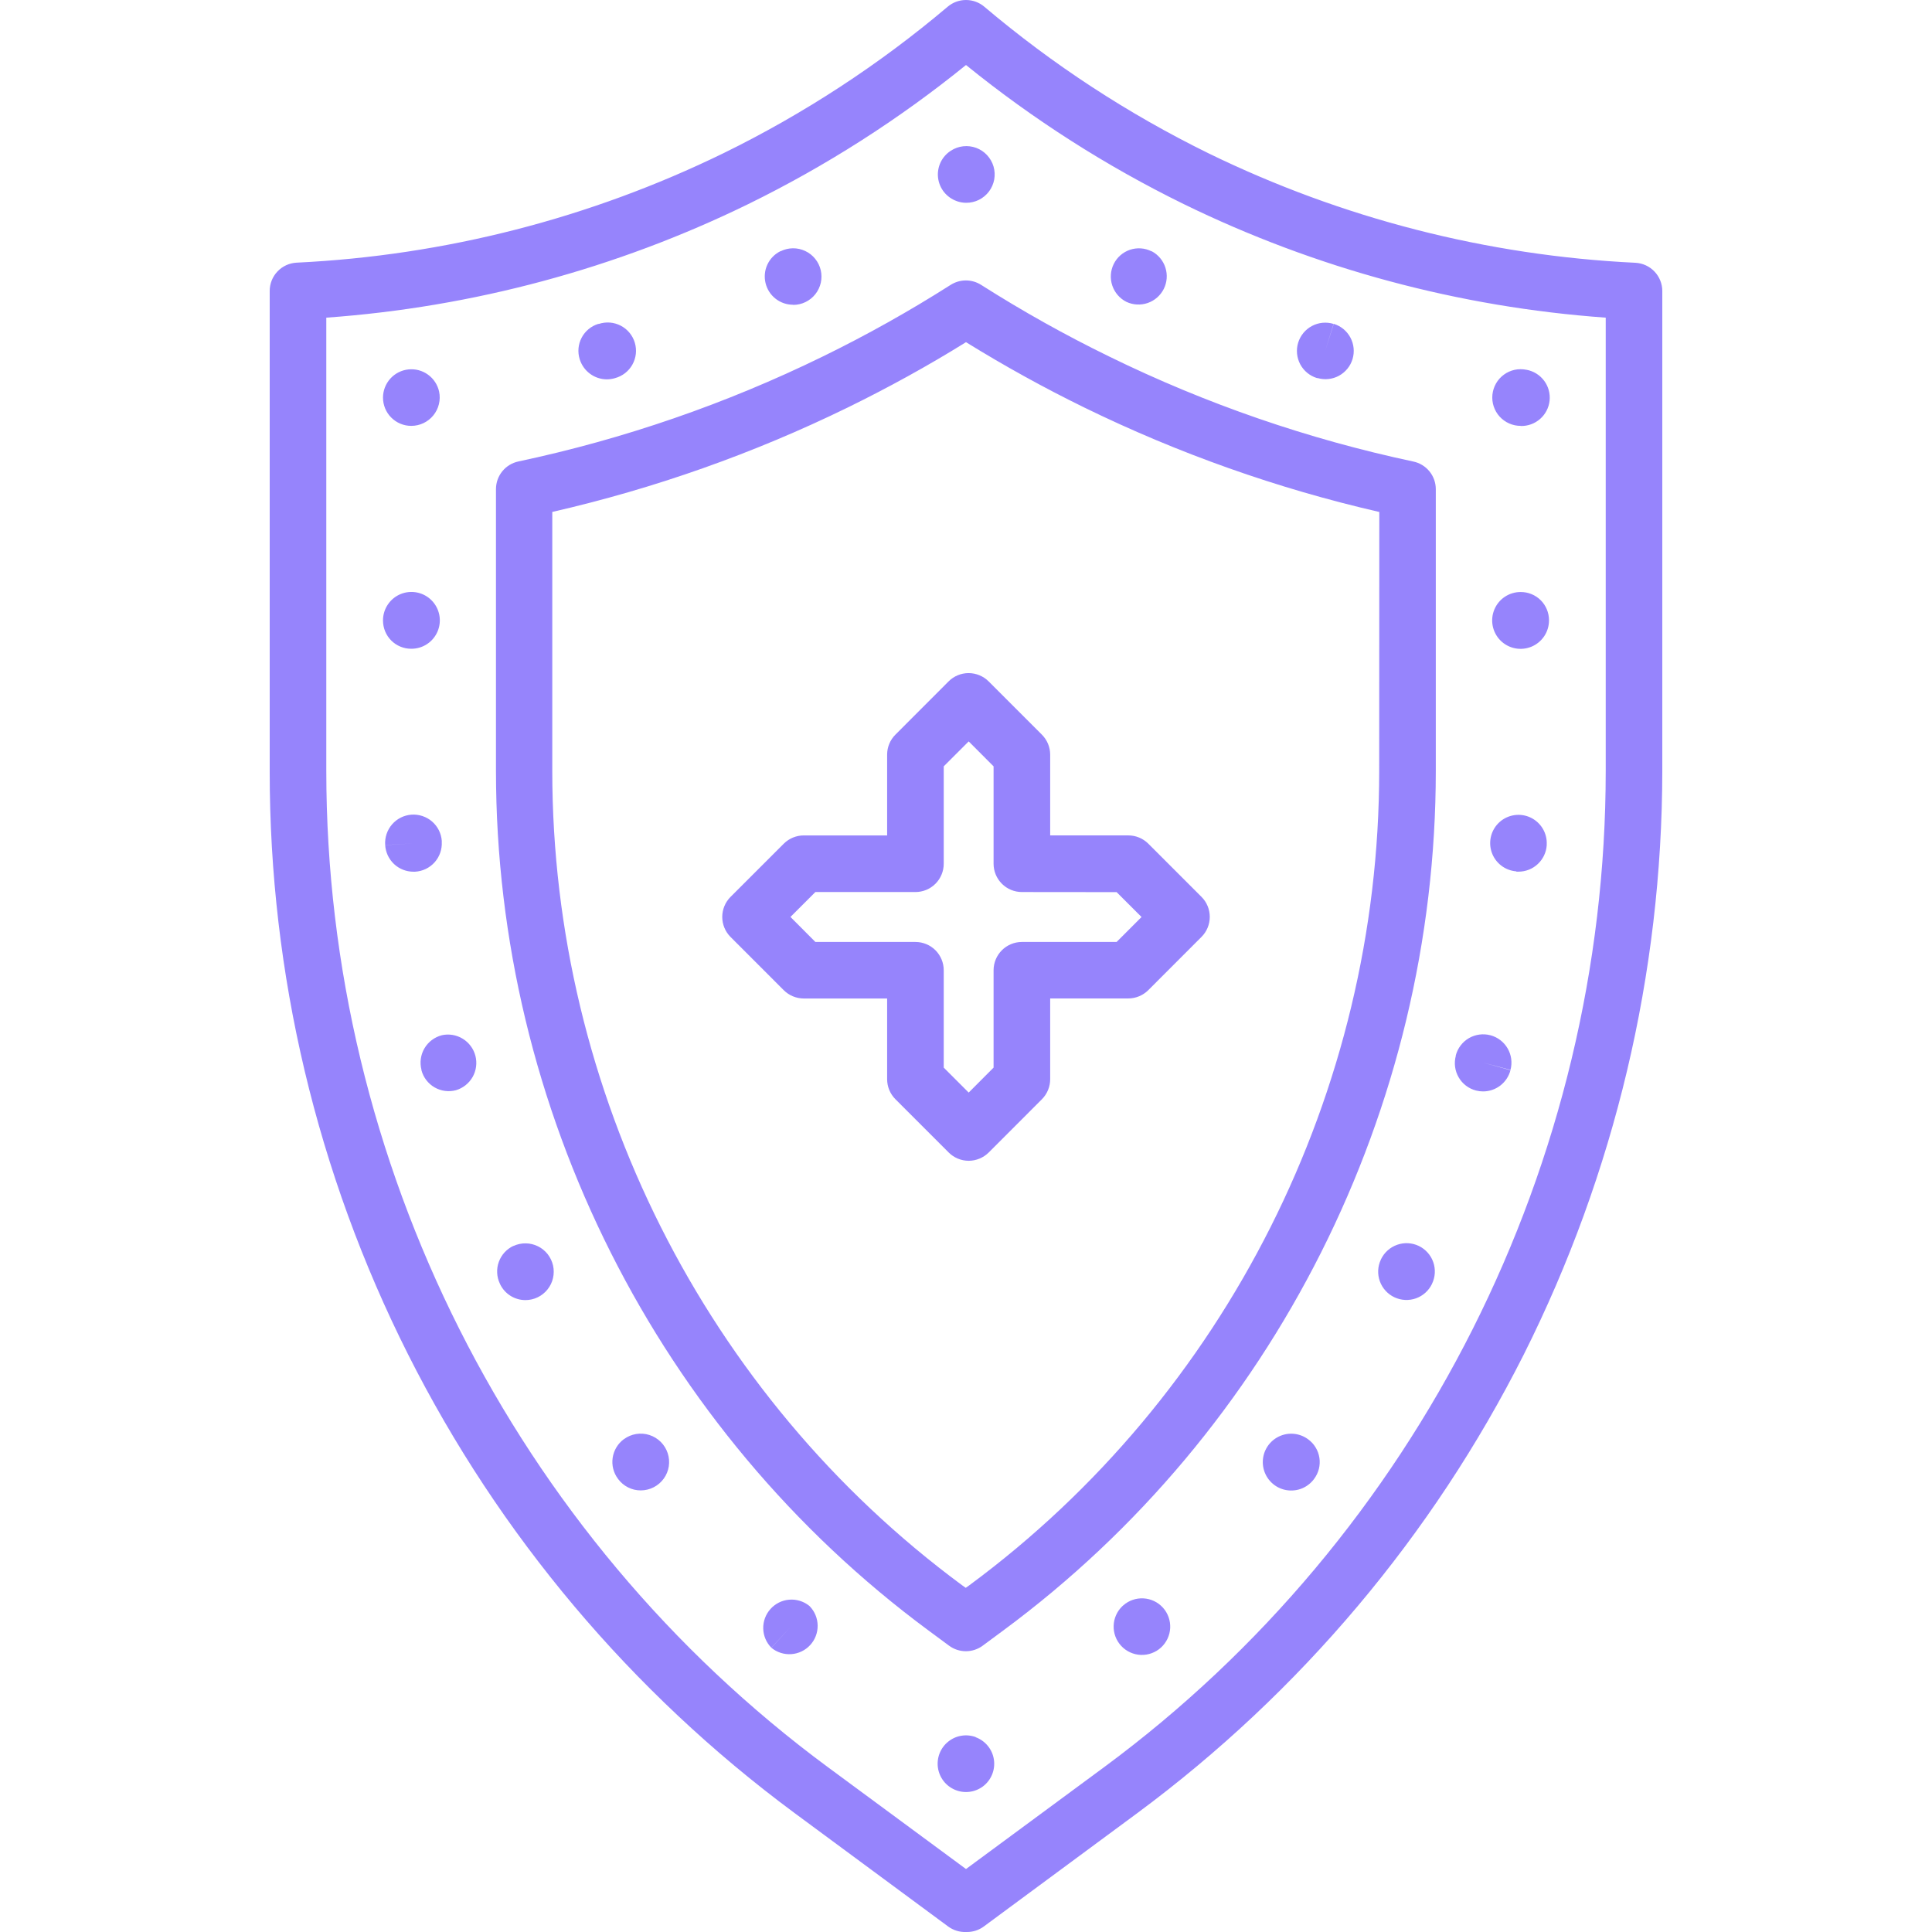 <svg width="84" height="84" viewBox="0 0 84 84" fill="none" xmlns="http://www.w3.org/2000/svg">
<g clip-path="url(#clip0_322_400)">
<path d="M42.425 75.526C42.225 75.453 42.01 75.432 41.799 75.467C41.589 75.501 41.392 75.59 41.226 75.724C41.06 75.857 40.932 76.032 40.853 76.23C40.775 76.428 40.75 76.643 40.779 76.854C40.809 77.065 40.893 77.264 41.022 77.433C41.152 77.602 41.324 77.734 41.52 77.817C41.716 77.9 41.93 77.931 42.142 77.906C42.353 77.882 42.555 77.803 42.727 77.677C42.906 77.545 43.046 77.367 43.131 77.162C43.217 76.957 43.246 76.732 43.214 76.512C43.183 76.292 43.092 76.084 42.952 75.912C42.812 75.739 42.627 75.607 42.418 75.531L42.425 75.526ZM19.208 45.011C19.052 45.051 18.905 45.122 18.776 45.219C18.646 45.316 18.538 45.438 18.456 45.577C18.373 45.716 18.32 45.87 18.297 46.031C18.274 46.191 18.284 46.353 18.324 46.51C18.325 46.518 18.325 46.525 18.324 46.533C18.408 46.847 18.613 47.114 18.894 47.277C19.174 47.439 19.508 47.484 19.822 47.401C20.13 47.31 20.39 47.104 20.549 46.825C20.707 46.546 20.75 46.216 20.67 45.905C20.589 45.595 20.391 45.328 20.117 45.161C19.843 44.994 19.515 44.94 19.202 45.011H19.208ZM22.326 54.167C22.179 54.235 22.047 54.332 21.937 54.452C21.828 54.571 21.743 54.711 21.688 54.864C21.632 55.016 21.608 55.178 21.616 55.34C21.623 55.502 21.663 55.661 21.732 55.807L21.745 55.837C21.845 56.044 22.001 56.218 22.196 56.34C22.391 56.462 22.616 56.526 22.846 56.526C23.03 56.526 23.212 56.484 23.378 56.404C23.544 56.324 23.69 56.207 23.805 56.063C23.92 55.92 24.002 55.752 24.043 55.572C24.085 55.393 24.086 55.206 24.047 55.026C24.007 54.846 23.927 54.678 23.814 54.532C23.7 54.387 23.556 54.269 23.39 54.187C23.225 54.105 23.044 54.061 22.86 54.059C22.675 54.056 22.493 54.095 22.326 54.172V54.167ZM19.208 36.596V36.561C19.197 36.4 19.153 36.242 19.081 36.097C19.008 35.953 18.907 35.823 18.785 35.717C18.662 35.611 18.52 35.531 18.366 35.48C18.212 35.429 18.05 35.408 17.889 35.42C17.727 35.432 17.569 35.475 17.424 35.548C17.28 35.621 17.151 35.721 17.045 35.844C16.939 35.967 16.858 36.109 16.807 36.263C16.756 36.416 16.736 36.579 16.747 36.74L17.975 36.67L16.747 36.743C16.766 37.056 16.903 37.35 17.131 37.566C17.36 37.781 17.661 37.9 17.975 37.9H18.047C18.209 37.891 18.367 37.85 18.513 37.78C18.659 37.709 18.79 37.611 18.898 37.49C19.005 37.369 19.088 37.228 19.141 37.075C19.194 36.921 19.216 36.759 19.207 36.597L19.208 36.596ZM27.123 62.573C26.993 62.669 26.883 62.79 26.8 62.929C26.717 63.067 26.662 63.221 26.638 63.381C26.614 63.541 26.622 63.704 26.661 63.861C26.701 64.017 26.77 64.165 26.867 64.294L26.877 64.308C26.991 64.461 27.139 64.586 27.31 64.671C27.481 64.757 27.67 64.801 27.861 64.8C28.056 64.799 28.248 64.753 28.421 64.664C28.595 64.575 28.744 64.446 28.859 64.288C28.973 64.13 29.048 63.947 29.078 63.755C29.107 63.562 29.091 63.365 29.03 63.18C28.969 62.995 28.865 62.827 28.727 62.69C28.589 62.553 28.42 62.45 28.234 62.391C28.049 62.331 27.852 62.317 27.659 62.348C27.467 62.38 27.285 62.456 27.128 62.572L27.123 62.573ZM48.976 13.125C49.267 13.261 49.599 13.278 49.902 13.173C50.205 13.068 50.455 12.848 50.599 12.562C50.742 12.274 50.768 11.943 50.67 11.637C50.573 11.331 50.36 11.076 50.077 10.925H50.064C49.92 10.853 49.763 10.81 49.602 10.799C49.442 10.788 49.281 10.809 49.128 10.86C48.976 10.912 48.835 10.993 48.714 11.099C48.593 11.205 48.494 11.334 48.423 11.478C48.279 11.77 48.257 12.107 48.36 12.415C48.464 12.724 48.685 12.979 48.976 13.125ZM41.593 8.743C41.726 8.792 41.867 8.817 42.008 8.817C42.2 8.818 42.39 8.774 42.562 8.689C42.734 8.603 42.883 8.479 42.999 8.326C43.114 8.172 43.192 7.994 43.227 7.805C43.261 7.616 43.251 7.422 43.197 7.238C43.143 7.054 43.046 6.885 42.915 6.744C42.785 6.604 42.623 6.496 42.443 6.429C42.263 6.363 42.07 6.339 41.879 6.36C41.688 6.381 41.505 6.447 41.344 6.551C41.15 6.675 40.994 6.851 40.895 7.059C40.797 7.268 40.758 7.5 40.785 7.728C40.812 7.957 40.903 8.174 41.047 8.354C41.192 8.533 41.384 8.669 41.601 8.745L41.593 8.743ZM34.484 13.256C34.67 13.257 34.853 13.215 35.02 13.134C35.188 13.053 35.335 12.936 35.45 12.79C35.565 12.645 35.646 12.475 35.687 12.294C35.727 12.113 35.726 11.925 35.684 11.744C35.641 11.563 35.559 11.395 35.441 11.251C35.325 11.106 35.176 10.991 35.008 10.912C34.84 10.833 34.657 10.793 34.471 10.795C34.285 10.798 34.102 10.842 33.936 10.925H33.923C33.676 11.05 33.479 11.255 33.363 11.506C33.247 11.757 33.22 12.04 33.285 12.309C33.349 12.578 33.503 12.817 33.721 12.988C33.939 13.159 34.208 13.251 34.484 13.25V13.256ZM17.883 18.516C18.067 18.516 18.248 18.475 18.414 18.396C18.579 18.317 18.726 18.202 18.841 18.06C18.957 17.917 19.04 17.751 19.083 17.572C19.127 17.394 19.13 17.208 19.092 17.028C19.028 16.731 18.856 16.468 18.61 16.29C18.364 16.111 18.061 16.03 17.758 16.062C17.456 16.093 17.176 16.235 16.972 16.46C16.768 16.686 16.654 16.978 16.652 17.282C16.651 17.444 16.683 17.605 16.744 17.755C16.806 17.905 16.896 18.041 17.011 18.155C17.125 18.27 17.261 18.361 17.411 18.423C17.56 18.485 17.721 18.517 17.883 18.516ZM26.386 16.493C26.506 16.493 26.624 16.475 26.739 16.441C26.898 16.398 27.047 16.324 27.177 16.223C27.307 16.122 27.415 15.996 27.495 15.853C27.576 15.709 27.626 15.551 27.645 15.387C27.663 15.224 27.648 15.058 27.601 14.901C27.554 14.743 27.476 14.596 27.371 14.469C27.266 14.342 27.137 14.238 26.991 14.161C26.846 14.085 26.686 14.039 26.522 14.025C26.358 14.012 26.193 14.032 26.037 14.083H26.009C25.699 14.18 25.44 14.395 25.289 14.682C25.138 14.969 25.107 15.304 25.203 15.614C25.28 15.867 25.436 16.089 25.648 16.247C25.86 16.406 26.117 16.492 26.381 16.493H26.386ZM17.883 28.207C18.127 28.208 18.366 28.137 18.57 28.002C18.774 27.867 18.933 27.674 19.027 27.449C19.122 27.223 19.147 26.975 19.1 26.735C19.053 26.495 18.936 26.275 18.764 26.101C18.592 25.928 18.372 25.809 18.133 25.761C17.893 25.713 17.645 25.736 17.418 25.829C17.192 25.922 16.999 26.08 16.863 26.283C16.726 26.485 16.653 26.724 16.652 26.969V26.985C16.653 27.146 16.685 27.306 16.747 27.454C16.809 27.603 16.899 27.738 17.014 27.852C17.128 27.965 17.264 28.055 17.413 28.116C17.562 28.177 17.722 28.208 17.883 28.207ZM35.177 69.812C34.931 69.618 34.621 69.525 34.309 69.552C33.997 69.578 33.708 69.723 33.499 69.956C33.29 70.189 33.177 70.492 33.184 70.805C33.191 71.118 33.317 71.416 33.536 71.639L34.373 70.737L33.539 71.643C33.782 71.842 34.092 71.941 34.405 71.919C34.718 71.897 35.011 71.757 35.224 71.526C35.437 71.296 35.553 70.993 35.55 70.679C35.547 70.365 35.424 70.064 35.206 69.838L35.177 69.812ZM45.66 32.812C45.66 32.487 45.531 32.174 45.301 31.943L42.984 29.625C42.753 29.395 42.44 29.266 42.113 29.265C41.787 29.265 41.474 29.395 41.244 29.625L38.932 31.94C38.701 32.17 38.571 32.483 38.571 32.809V36.323H34.945C34.619 36.323 34.307 36.453 34.076 36.683L31.762 38.996C31.532 39.227 31.402 39.54 31.402 39.866C31.402 40.193 31.532 40.506 31.762 40.737L34.076 43.052C34.307 43.282 34.62 43.412 34.947 43.413H38.571V46.922C38.571 47.249 38.701 47.562 38.932 47.793L41.247 50.108C41.478 50.339 41.79 50.468 42.117 50.469C42.443 50.468 42.756 50.338 42.988 50.108L45.301 47.793C45.531 47.561 45.66 47.248 45.66 46.922V43.411H49.055C49.381 43.41 49.694 43.281 49.926 43.05L52.239 40.735C52.47 40.504 52.599 40.191 52.599 39.865C52.599 39.538 52.47 39.225 52.239 38.994L49.926 36.681C49.695 36.451 49.382 36.322 49.056 36.322H45.66V32.812ZM48.548 38.788L49.632 39.87L48.548 40.955H44.43C44.103 40.955 43.79 41.085 43.56 41.315C43.329 41.546 43.199 41.859 43.199 42.185V46.418L42.117 47.503L41.032 46.418V42.185C41.032 41.859 40.902 41.546 40.672 41.315C40.441 41.085 40.128 40.955 39.802 40.955H35.452L34.368 39.867L35.452 38.784H39.802C40.128 38.784 40.441 38.655 40.672 38.424C40.902 38.193 41.032 37.88 41.032 37.554V33.319L42.117 32.235L43.199 33.319V37.554C43.199 37.88 43.329 38.193 43.56 38.424C43.79 38.655 44.103 38.784 44.43 38.784L48.548 38.788ZM42.656 12.385C42.459 12.26 42.229 12.193 41.995 12.193C41.761 12.193 41.532 12.26 41.334 12.385C39.539 13.527 37.681 14.568 35.769 15.502C31.563 17.559 27.12 19.091 22.541 20.063C22.265 20.121 22.017 20.272 21.839 20.491C21.661 20.71 21.564 20.984 21.564 21.266V33.516C21.564 48.221 28.598 62.194 40.376 70.895L41.263 71.551C41.475 71.708 41.732 71.792 41.995 71.792C42.258 71.792 42.515 71.708 42.727 71.551L43.614 70.895C55.392 62.199 62.426 48.221 62.426 33.516V21.269C62.426 20.987 62.329 20.714 62.151 20.495C61.973 20.276 61.726 20.125 61.45 20.067C56.874 19.094 52.436 17.562 48.234 15.505C46.318 14.571 44.456 13.529 42.656 12.385ZM59.965 33.52C59.965 47.447 53.306 60.68 42.153 68.919L41.989 69.036L41.824 68.919C30.668 60.68 24.012 47.447 24.012 33.52V22.258C28.453 21.241 32.762 19.718 36.855 17.719C38.605 16.862 40.333 15.914 42 14.877C43.667 15.909 45.384 16.857 47.145 17.719C51.233 19.717 55.535 21.241 59.97 22.26L59.965 33.52ZM64.173 47.414C64.274 47.44 64.377 47.453 64.481 47.453C64.754 47.453 65.019 47.362 65.235 47.195C65.45 47.028 65.604 46.794 65.673 46.53L64.485 46.202L65.674 46.517C65.758 46.201 65.713 45.865 65.549 45.583C65.385 45.301 65.116 45.095 64.801 45.011C64.485 44.928 64.149 44.973 63.867 45.136C63.585 45.3 63.379 45.569 63.295 45.885C63.295 45.885 63.295 45.906 63.295 45.91C63.254 46.066 63.243 46.229 63.265 46.389C63.287 46.55 63.34 46.704 63.422 46.844C63.503 46.984 63.611 47.106 63.74 47.204C63.869 47.302 64.016 47.373 64.173 47.414ZM71.106 11.425C64.662 11.115 58.348 9.496 52.549 6.668C49.048 4.951 45.771 2.809 42.794 0.29C42.572 0.103 42.291 -0 42 -0C41.709 -0 41.428 0.103 41.206 0.29C38.229 2.807 34.952 4.948 31.451 6.663C25.652 9.491 19.338 11.11 12.894 11.42C12.579 11.437 12.282 11.573 12.065 11.802C11.847 12.03 11.726 12.334 11.726 12.649V33.52C11.719 42.327 13.779 51.014 17.739 58.88C21.7 66.747 27.451 73.575 34.53 78.816L41.222 83.759C41.447 83.925 41.721 84.01 42 84H42.046C42.309 84 42.565 83.916 42.776 83.759L49.468 78.816C56.539 73.577 62.286 66.756 66.248 58.898C70.202 51.02 72.265 42.329 72.274 33.515V12.654C72.274 12.339 72.153 12.036 71.935 11.807C71.718 11.578 71.421 11.442 71.106 11.425ZM69.814 33.52C69.814 50.557 61.661 66.751 48.006 76.832L42 81.262L35.994 76.832C22.339 66.746 14.187 50.553 14.187 33.52V13.811C20.561 13.355 26.789 11.679 32.532 8.874C35.905 7.221 39.081 5.192 42 2.827C44.919 5.192 48.095 7.221 51.468 8.874C57.211 11.679 63.439 13.355 69.814 13.811V33.52ZM57.258 16.437H57.284C57.596 16.528 57.931 16.492 58.216 16.337C58.501 16.181 58.714 15.92 58.807 15.609C58.9 15.298 58.866 14.962 58.713 14.676C58.56 14.39 58.3 14.175 57.989 14.08L57.617 15.258L57.981 14.083C57.669 13.987 57.332 14.019 57.043 14.172C56.754 14.325 56.538 14.586 56.442 14.899C56.346 15.211 56.379 15.548 56.531 15.837C56.684 16.125 56.946 16.341 57.258 16.437ZM65.93 37.898C65.961 37.9 65.993 37.9 66.024 37.898C66.335 37.898 66.635 37.779 66.862 37.565C67.09 37.352 67.228 37.061 67.249 36.75C67.249 36.75 67.249 36.722 67.249 36.715C67.26 36.474 67.2 36.234 67.076 36.027C66.952 35.819 66.769 35.653 66.551 35.548C66.333 35.444 66.089 35.406 65.849 35.44C65.61 35.473 65.385 35.577 65.204 35.737C65.023 35.898 64.893 36.108 64.831 36.342C64.769 36.575 64.777 36.822 64.854 37.051C64.931 37.281 65.075 37.482 65.266 37.63C65.457 37.779 65.687 37.867 65.928 37.885L65.93 37.898ZM48.837 69.799L48.795 69.837C48.562 70.061 48.427 70.369 48.419 70.693C48.411 71.016 48.531 71.33 48.753 71.566C48.975 71.802 49.281 71.941 49.605 71.953C49.928 71.964 50.244 71.848 50.482 71.629C50.72 71.409 50.863 71.105 50.878 70.781C50.893 70.457 50.78 70.141 50.564 69.9C50.347 69.659 50.044 69.513 49.721 69.495C49.398 69.476 49.08 69.585 48.837 69.799ZM49.742 70.827L49.65 70.722L49.747 70.834L49.742 70.827ZM56.874 62.577C56.678 62.432 56.443 62.348 56.2 62.336C55.956 62.324 55.714 62.385 55.505 62.51C55.296 62.635 55.128 62.819 55.023 63.04C54.919 63.26 54.882 63.507 54.917 63.748C54.952 63.989 55.058 64.215 55.221 64.396C55.384 64.578 55.597 64.707 55.833 64.767C56.07 64.827 56.319 64.816 56.549 64.736C56.779 64.655 56.98 64.507 57.127 64.312L57.136 64.299C57.233 64.169 57.303 64.022 57.343 63.864C57.382 63.707 57.39 63.543 57.365 63.383C57.341 63.223 57.285 63.069 57.2 62.931C57.116 62.792 57.005 62.672 56.874 62.577ZM61.688 54.172C61.394 54.031 61.056 54.012 60.749 54.12C60.442 54.227 60.189 54.452 60.047 54.744L60.034 54.774C59.897 55.069 59.883 55.406 59.995 55.712C60.106 56.017 60.334 56.266 60.628 56.404C60.922 56.542 61.26 56.558 61.566 56.449C61.872 56.339 62.122 56.113 62.262 55.819L61.151 55.289L62.258 55.824C62.33 55.678 62.372 55.52 62.382 55.357C62.392 55.195 62.37 55.033 62.317 54.879C62.264 54.725 62.181 54.584 62.073 54.463C61.965 54.341 61.834 54.242 61.688 54.172ZM66.117 25.74C65.873 25.739 65.634 25.81 65.43 25.945C65.226 26.08 65.067 26.273 64.973 26.498C64.878 26.724 64.853 26.972 64.9 27.212C64.947 27.452 65.064 27.672 65.236 27.846C65.408 28.019 65.628 28.138 65.867 28.186C66.107 28.235 66.356 28.211 66.582 28.118C66.808 28.025 67.001 27.867 67.138 27.664C67.274 27.462 67.347 27.223 67.348 26.978V26.962C67.347 26.801 67.315 26.641 67.253 26.493C67.191 26.344 67.101 26.209 66.986 26.095C66.872 25.982 66.736 25.892 66.587 25.831C66.438 25.77 66.278 25.739 66.117 25.74ZM66.117 18.521C66.427 18.529 66.728 18.42 66.961 18.215C67.194 18.011 67.341 17.727 67.374 17.419C67.406 17.11 67.322 16.801 67.136 16.553C66.951 16.305 66.679 16.135 66.375 16.078H66.367C66.198 16.043 66.023 16.043 65.854 16.079C65.685 16.116 65.526 16.187 65.387 16.289C65.247 16.391 65.131 16.521 65.045 16.671C64.959 16.821 64.906 16.987 64.888 17.159C64.87 17.33 64.889 17.504 64.943 17.668C64.997 17.832 65.084 17.983 65.2 18.111C65.316 18.239 65.458 18.341 65.616 18.411C65.774 18.481 65.945 18.517 66.117 18.516V18.521Z" fill="#9684FC"/>
</g>
<defs>
<clipPath id="clip0_322_400">
<rect width="84" height="84" fill="white"/>
</clipPath>
</defs>
</svg>

